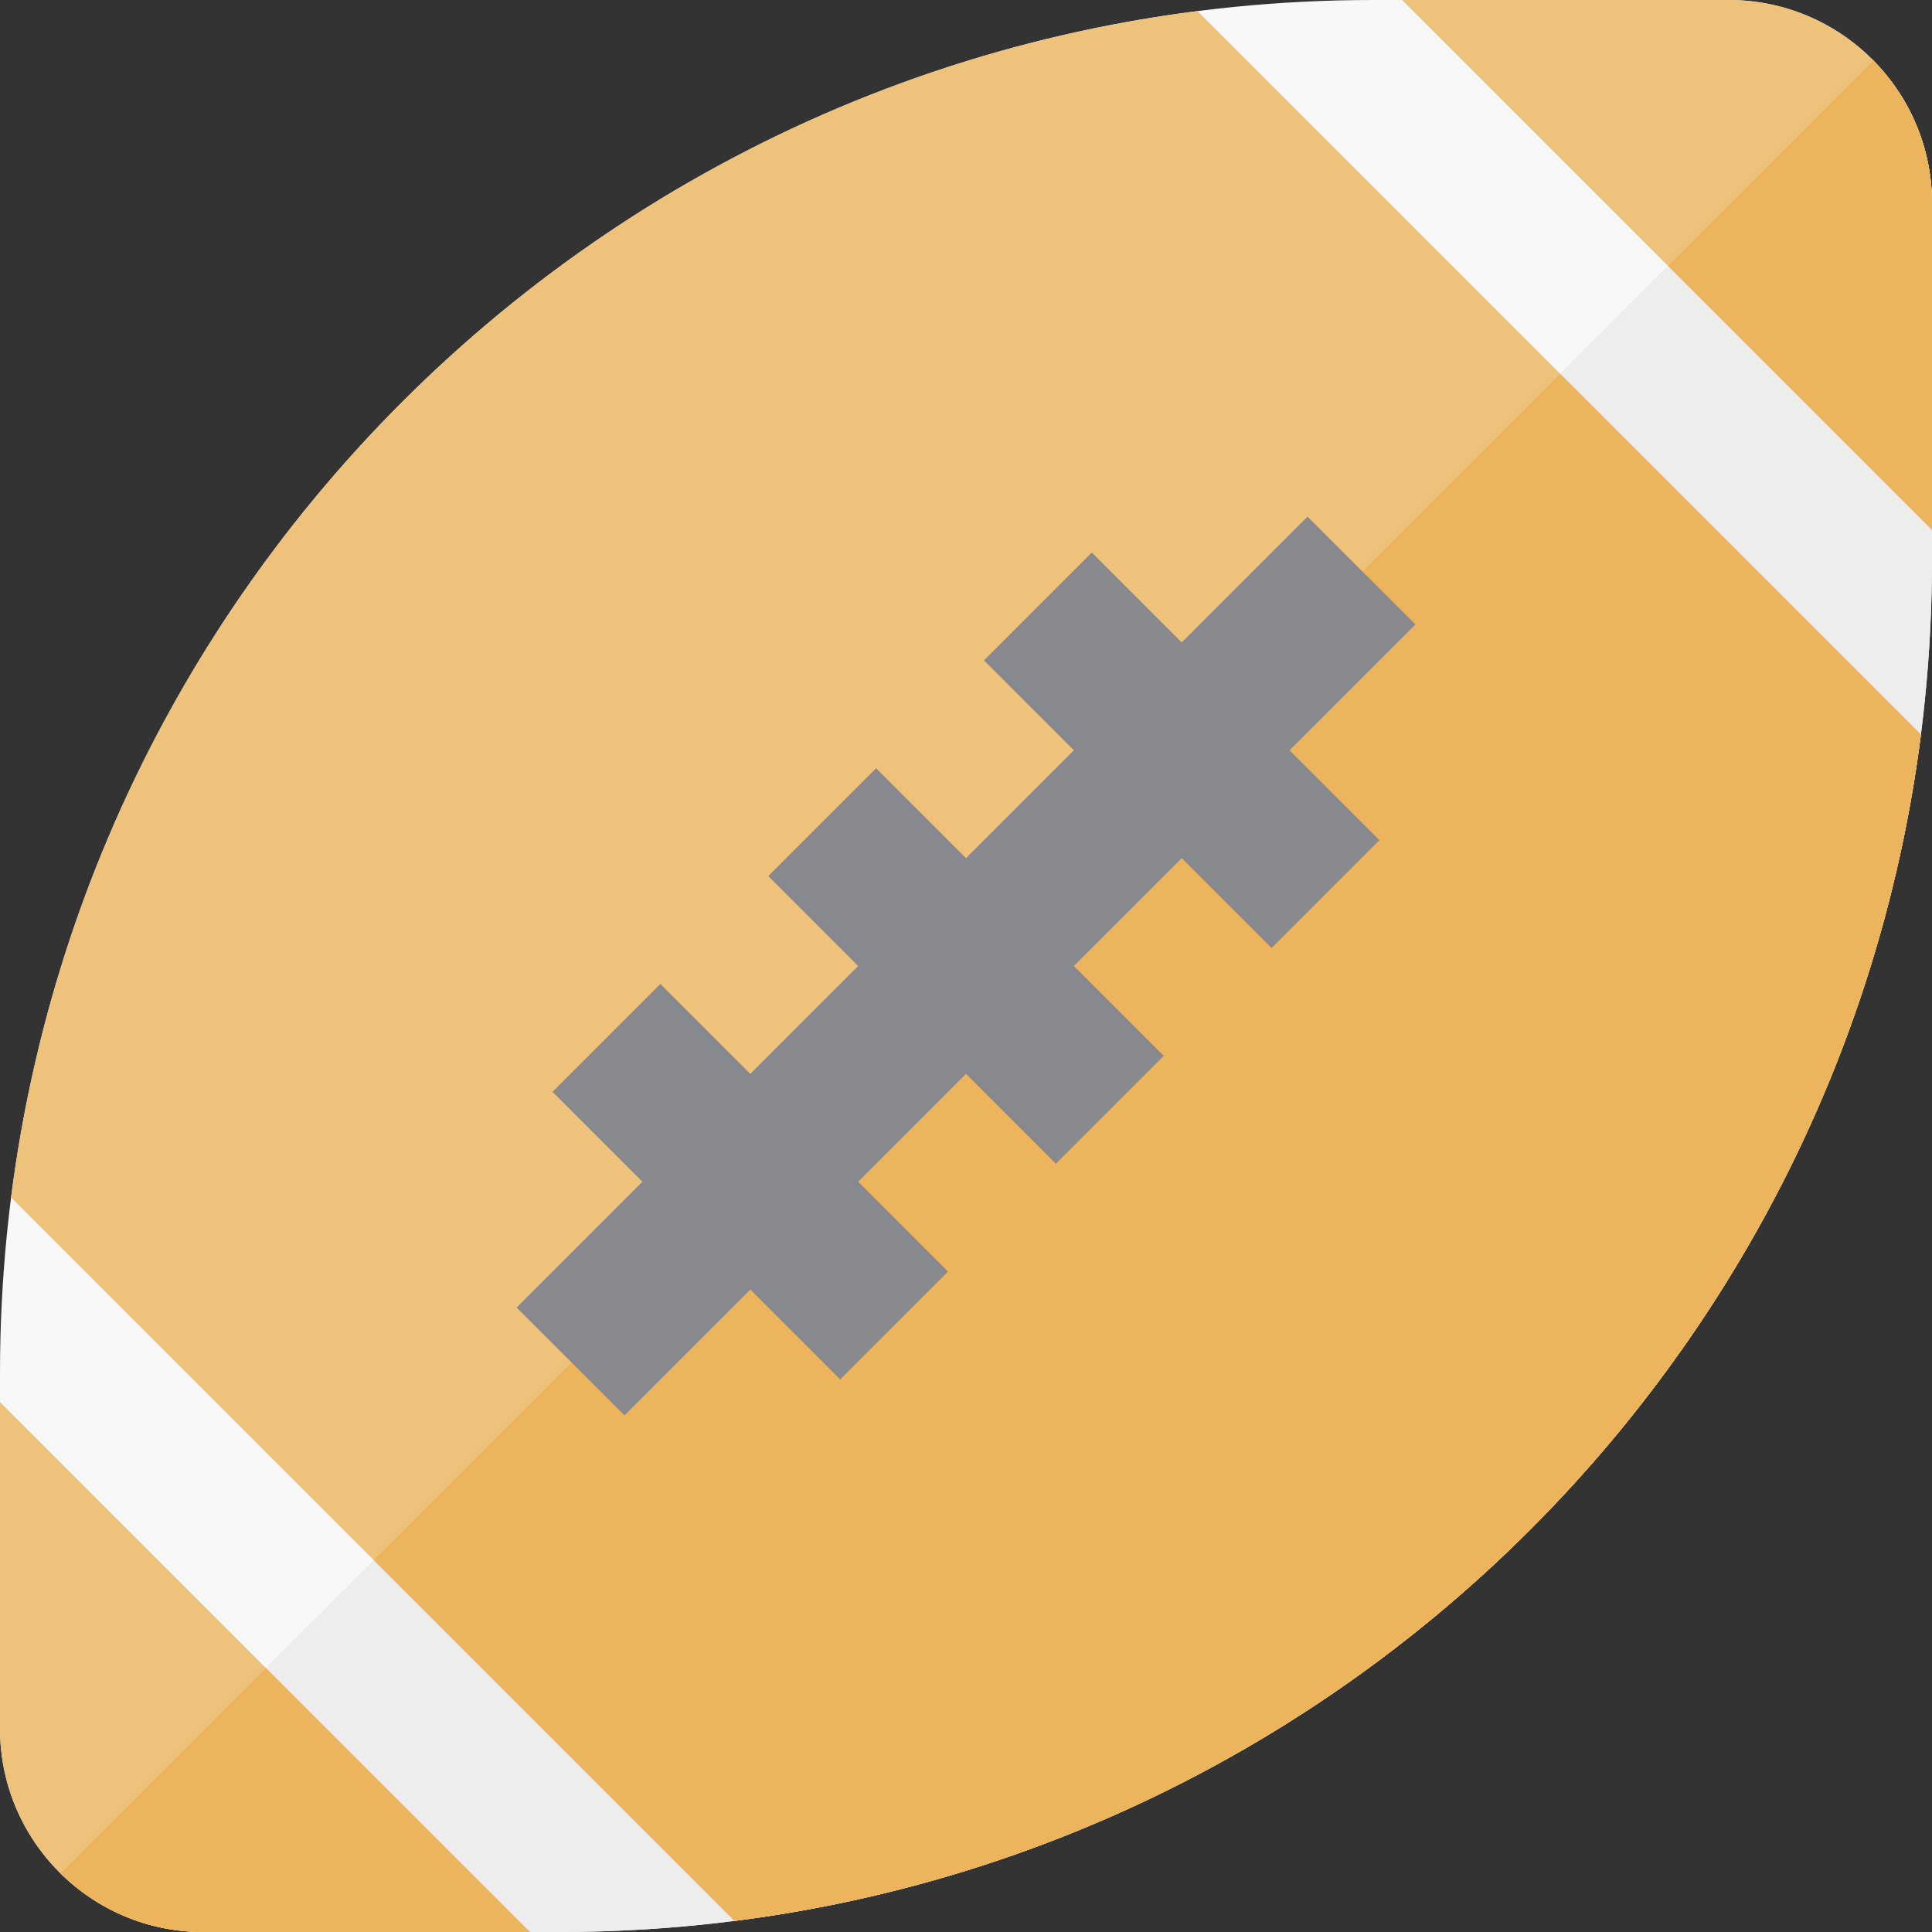<?xml version="1.0" encoding="iso-8859-1"?>
<!-- Generator: Adobe Illustrator 19.0.0, SVG Export Plug-In . SVG Version: 6.00 Build 0)  -->
<svg version="1.1" id="Layer_1" xmlns="http://www.w3.org/2000/svg" xmlns:xlink="http://www.w3.org/1999/xlink" x="0px" y="0px"
	 viewBox="0 0 512 512" style="enable-background:new 0 0 512 512;" xml:space="preserve">
<rect x="0" y="0" width="512" height="512" fill="#333333" stroke="none"/>
<path style="fill:#F8F8F9;" d="M53.895,512C24.129,512,0,487.871,0,458.105v-94.316C0,162.875,162.874,0.003,363.789,0.001
	L458.105,0C487.871,0,512,24.127,512,53.895v94.316C512,349.125,349.126,512,148.211,512H53.895z"/>
<path style="fill:#EDEDED;" d="M512,148.211V53.895c0-14.767-5.942-28.142-15.563-37.877L16.019,496.437
	C25.752,506.057,39.129,512,53.895,512h94.316C349.126,512,512,349.125,512,148.211z"/>
<g>
	<path style="fill:#EFC27B;" d="M512,140.432V53.895C512,24.127,487.871,0,458.105,0l-86.537,0.001L512,140.432z"/>
	<path style="fill:#EFC27B;" d="M317.344,2.94C153.572,23.811,23.809,153.572,2.94,317.342l191.718,191.72
		c163.771-20.871,293.534-150.633,314.403-314.406L317.344,2.94z"/>
	<path style="fill:#EFC27B;" d="M0,371.568v86.537C0,487.871,24.129,512,53.895,512h86.537L0,371.568z"/>
</g>
<g>
	<path style="fill:#ECB45C;" d="M512,140.432V53.895c0-14.767-5.942-28.142-15.563-37.877L442.01,70.444L512,140.432z"/>
	<path style="fill:#ECB45C;" d="M70.443,442.011l-54.426,54.427C25.752,506.057,39.129,512,53.895,512h86.537L70.443,442.011z"/>
	<path style="fill:#ECB45C;" d="M413.429,99.025L99.026,413.429l95.632,95.634C358.43,488.192,488.192,358.43,509.061,194.657
		L413.429,99.025z"/>
</g>
<polygon style="fill:#88888F;" points="336.984,251.236 365.565,222.654 341.748,198.834 375.093,165.489 346.508,136.907 
	313.163,170.252 289.347,146.436 260.766,175.016 284.582,198.834 256,227.417 232.181,203.599 203.599,232.181 227.418,256 
	198.834,284.583 175.016,260.766 146.435,289.347 170.252,313.165 136.907,346.509 165.489,375.091 198.835,341.745 
	222.655,365.564 251.237,336.984 227.418,313.163 256,284.582 279.819,308.401 308.401,279.819 284.582,256 313.163,227.416 "/>
<g>
</g>
<g>
</g>
<g>
</g>
<g>
</g>
<g>
</g>
<g>
</g>
<g>
</g>
<g>
</g>
<g>
</g>
<g>
</g>
<g>
</g>
<g>
</g>
<g>
</g>
<g>
</g>
<g>
</g>
</svg>
